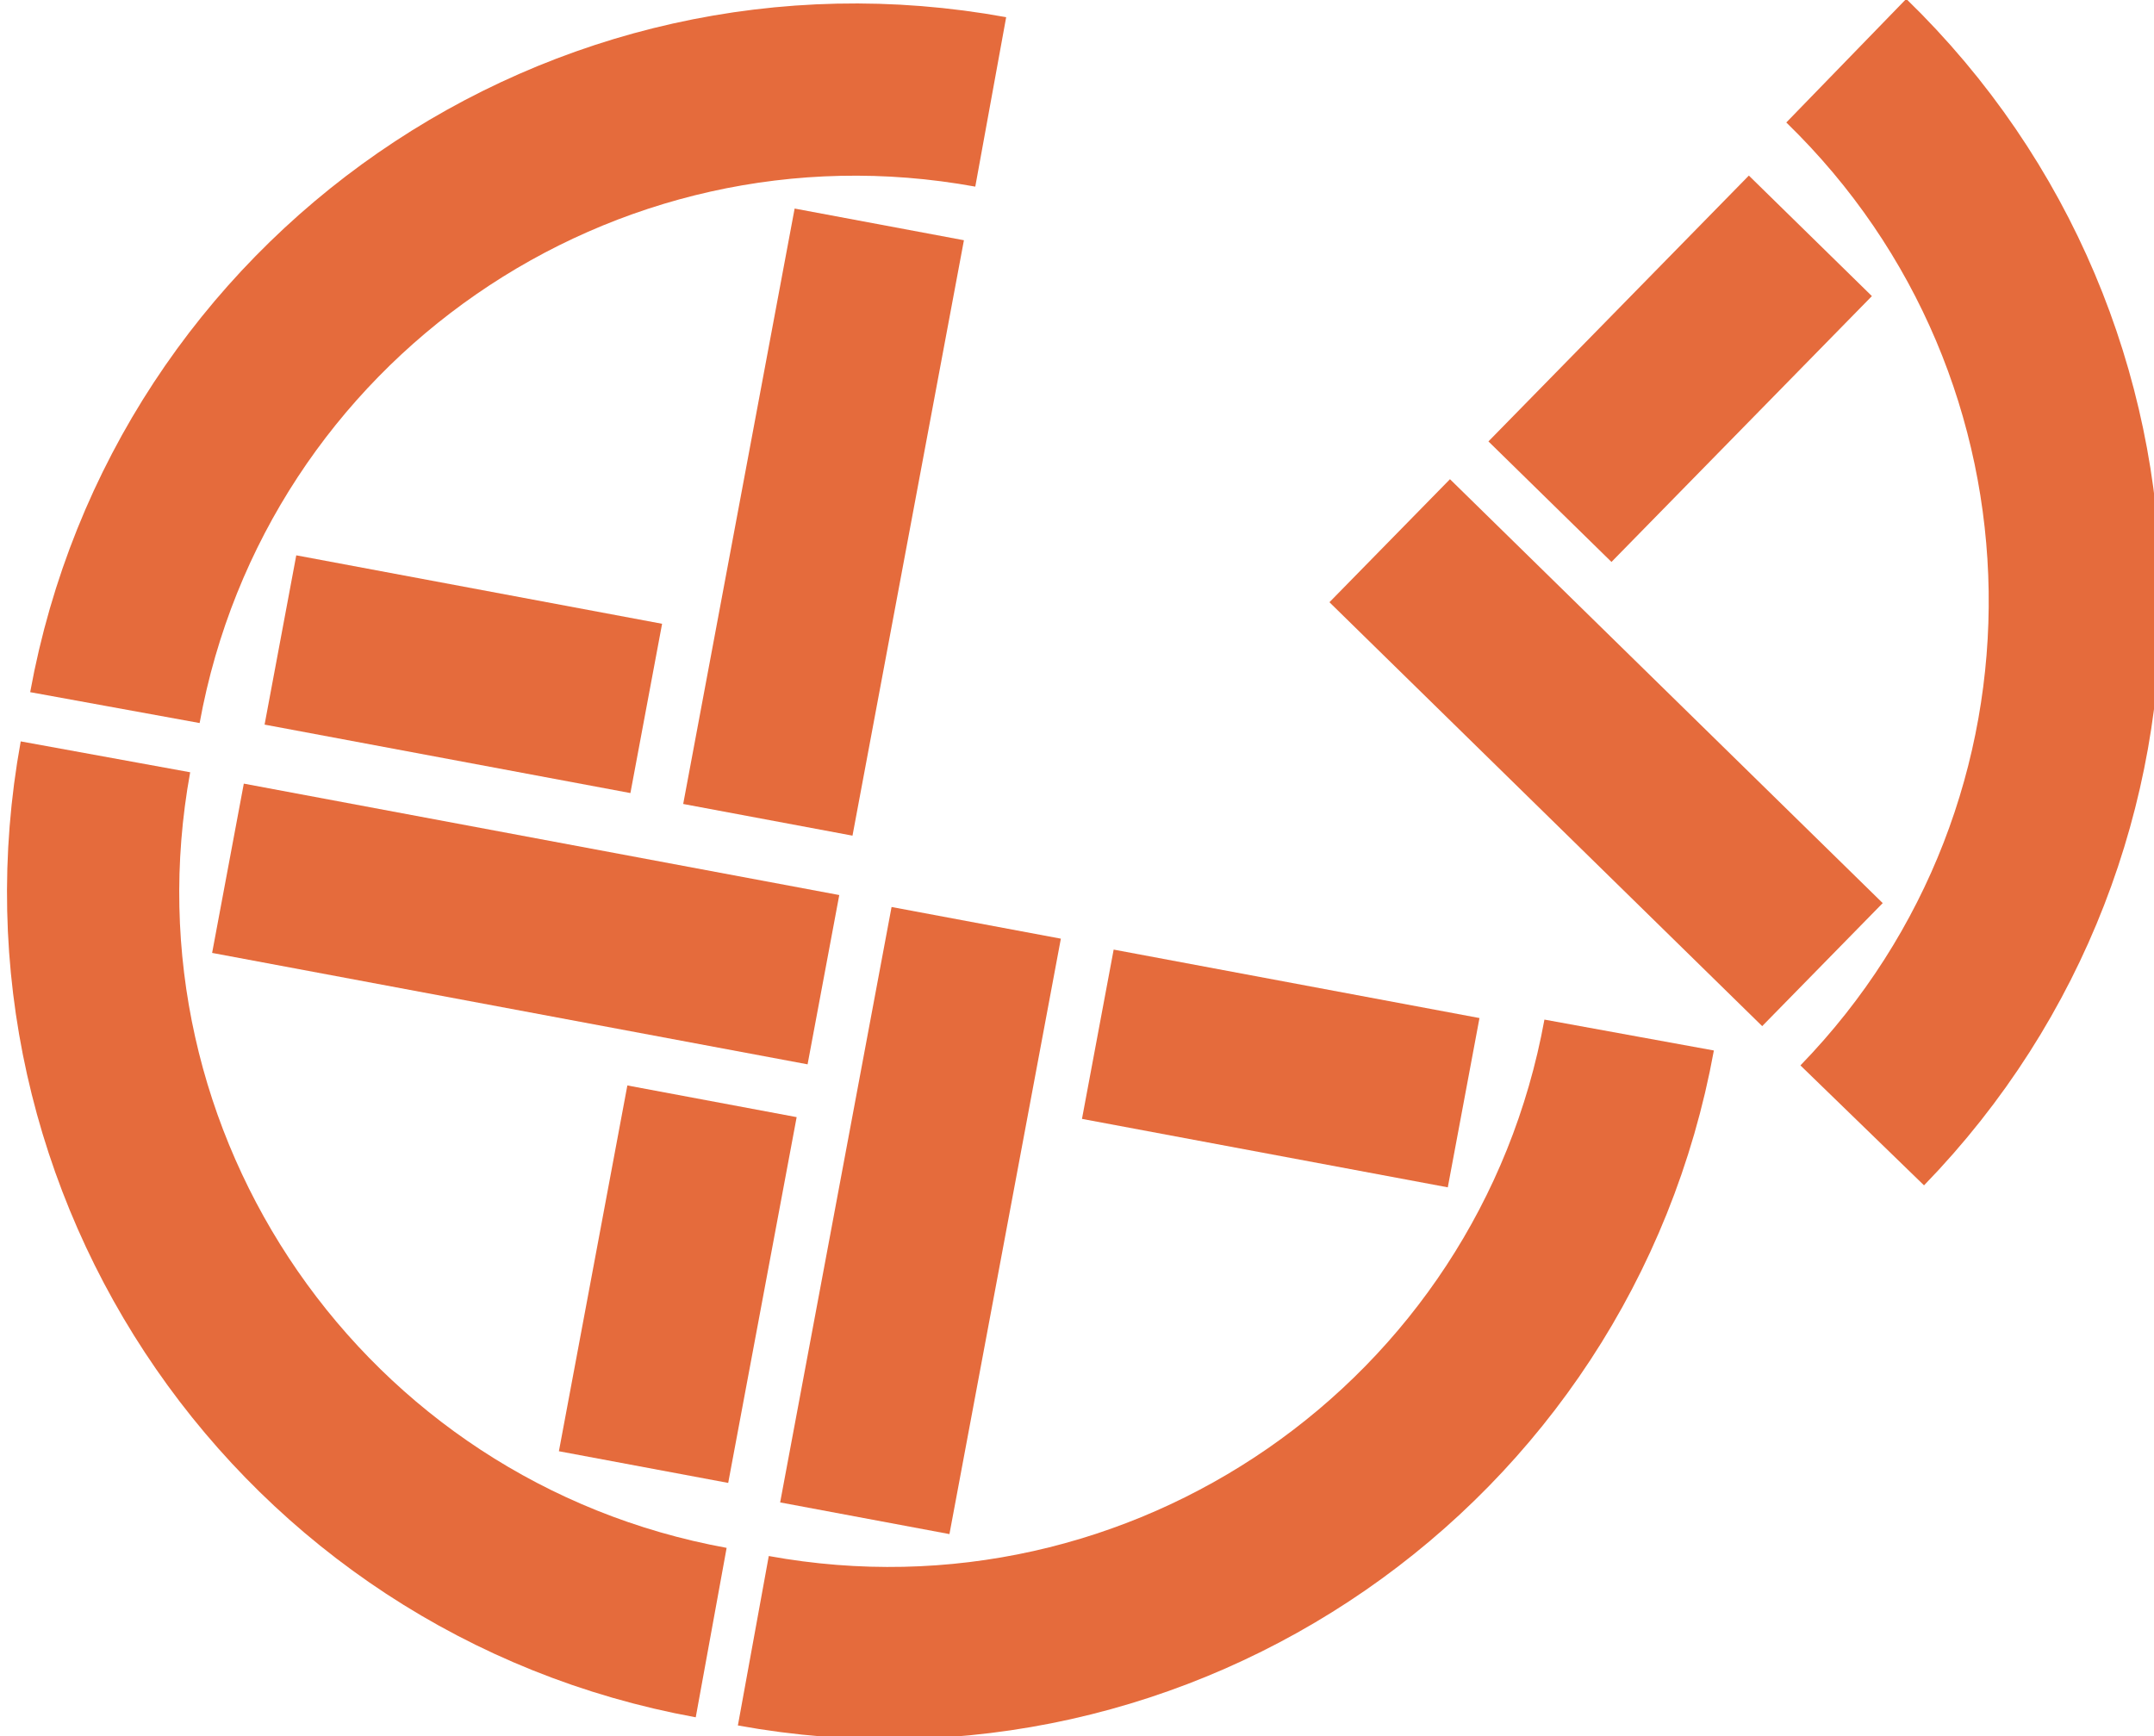 <?xml version="1.0" encoding="UTF-8"?>
<svg id="Layer_1" data-name="Layer 1" xmlns="http://www.w3.org/2000/svg" viewBox="0 0 1339.76 1080">
  <defs>
    <style>
      .cls-1 {
        fill: none;
        stroke: #e56b3c;
        stroke-miterlimit: 10;
        stroke-width: 107.13px;
      }
    </style>
  </defs>
  <path class="cls-1" d="M1148.36,37.75c185.62,180.14,190.06,476.65,9.92,662.27"/>
  <line class="cls-1" x1="1133.54" y1="600.02" x2="864.38" y2="336.34"/>
  <line class="cls-1" x1="1126.03" y1="146.7" x2="964.05" y2="312.06"/>
  <path class="cls-1" d="M1013.31,643.83c-46.39,254.47-290.28,423.15-544.75,376.76"/>
  <line class="cls-1" x1="537.89" y1="944.4" x2="607.19" y2="574.03"/>
  <line class="cls-1" x1="910.36" y1="685.91" x2="682.83" y2="643.33"/>
  <path class="cls-1" d="M442.35,1015.52C187.89,969.13,19.2,725.24,65.59,470.77"/>
  <line class="cls-1" x1="141.79" y1="540.09" x2="512.16" y2="609.4"/>
  <line class="cls-1" x1="400.28" y1="912.57" x2="442.86" y2="685.04"/>
  <path class="cls-1" d="M71.47,440.15C117.86,185.68,361.76,17,616.22,63.39"/>
  <line class="cls-1" x1="546.9" y1="139.58" x2="477.59" y2="509.95"/>
  <line class="cls-1" x1="174.42" y1="398.08" x2="401.96" y2="440.66"/>
</svg>